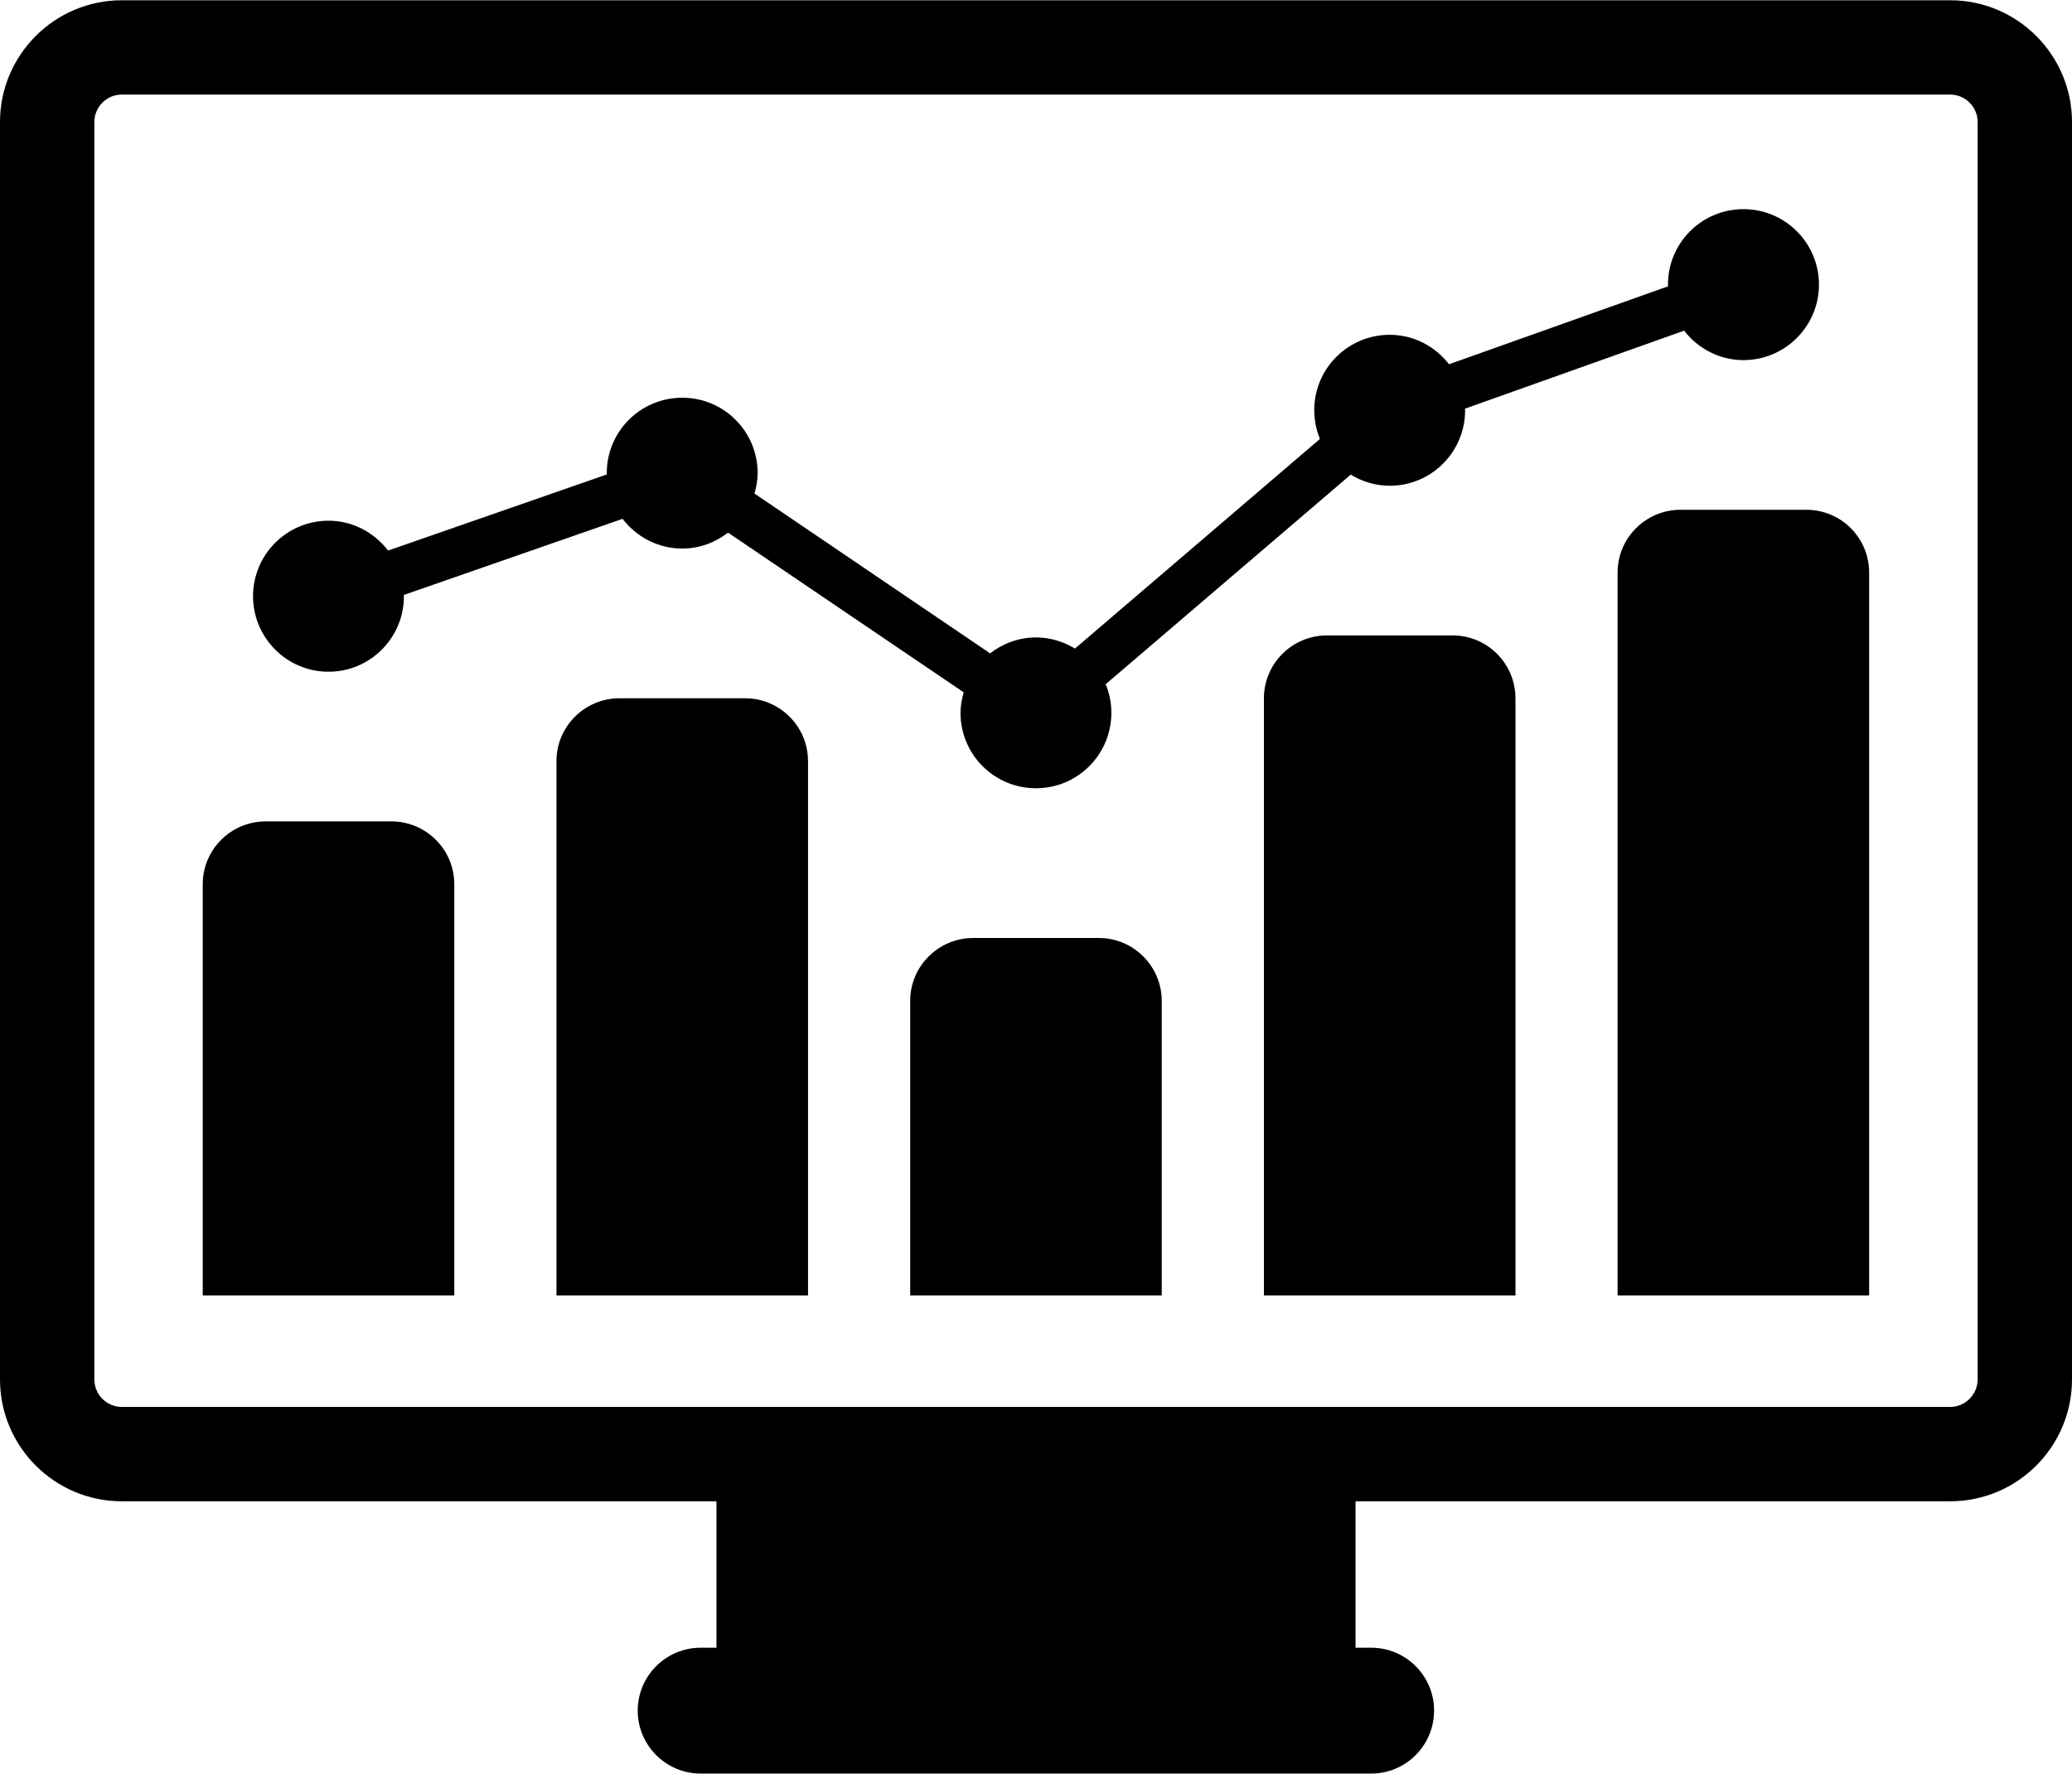 <?xml version="1.0" encoding="UTF-8"?><svg xmlns="http://www.w3.org/2000/svg" xmlns:xlink="http://www.w3.org/1999/xlink" height="27.4" preserveAspectRatio="xMidYMid meet" version="1.0" viewBox="8.0 10.3 32.0 27.4" width="32.0" zoomAndPan="magnify"><g id="change1_1"><path d="M38.119,10.304H9.881C8.844,10.304,8,11.149,8,12.185v19.424c0,1.039,0.844,1.883,1.881,1.883h9.184v2.262H18.82 c-0.535,0-0.971,0.436-0.971,0.971c0,0.537,0.436,0.973,0.971,0.973h10.357c0.537,0,0.971-0.436,0.971-0.973 c0-0.535-0.434-0.971-0.971-0.971h-0.242v-2.262h9.184c1.037,0,1.881-0.844,1.881-1.883V12.185 C40,11.149,39.156,10.304,38.119,10.304z M38.543,31.608c0,0.234-0.191,0.426-0.424,0.426H9.881c-0.234,0-0.424-0.191-0.424-0.426 V12.185c0-0.232,0.189-0.424,0.424-0.424h28.238c0.232,0,0.424,0.191,0.424,0.424V31.608z" fill="inherit"/><path d="M14.045,22.989h-1.941c-0.537,0-0.973,0.434-0.973,0.971v6.352h3.885V23.96C15.016,23.423,14.58,22.989,14.045,22.989z" fill="inherit"/><path d="M19.508,21.087h-1.941c-0.537,0-0.973,0.436-0.973,0.971v8.254h3.885v-8.254C20.479,21.522,20.043,21.087,19.508,21.087z" fill="inherit"/><path d="M24.971,24.79h-1.941c-0.537,0-0.973,0.436-0.973,0.971v4.551h3.885v-4.551C25.941,25.226,25.506,24.79,24.971,24.79z" fill="inherit"/><path d="M30.434,20.116h-1.941c-0.537,0-0.973,0.436-0.973,0.971v9.225h3.885v-9.225C31.404,20.552,30.971,20.116,30.434,20.116z" fill="inherit"/><path d="M35.896,18.175h-1.941c-0.537,0-0.973,0.434-0.973,0.971v11.166h3.885V19.146C36.867,18.608,36.434,18.175,35.896,18.175z" fill="inherit"/><path d="M13.074,20.677c0.643,0,1.164-0.523,1.164-1.166c0-0.006-0.002-0.014-0.002-0.02l3.379-1.176 c0.213,0.277,0.545,0.459,0.922,0.459c0.268,0,0.51-0.094,0.707-0.246l3.639,2.467c-0.027,0.102-0.049,0.207-0.049,0.316 c0,0.645,0.521,1.166,1.166,1.166c0.643,0,1.164-0.521,1.164-1.166c0-0.156-0.031-0.305-0.088-0.441l3.785-3.238 c0.176,0.107,0.381,0.172,0.602,0.172c0.643,0,1.164-0.521,1.164-1.166c0-0.008-0.002-0.018-0.002-0.025l3.385-1.205 c0.213,0.275,0.543,0.455,0.916,0.455c0.643,0,1.166-0.523,1.166-1.166c0-0.645-0.523-1.166-1.166-1.166 c-0.645,0-1.166,0.521-1.166,1.166c0,0.008,0.002,0.018,0.004,0.025l-3.385,1.205c-0.213-0.275-0.543-0.455-0.916-0.455 c-0.645,0-1.166,0.521-1.166,1.166c0,0.156,0.033,0.307,0.088,0.443l-3.783,3.238c-0.178-0.107-0.381-0.172-0.602-0.172 c-0.268,0-0.512,0.094-0.709,0.246l-3.639-2.469c0.029-0.1,0.049-0.205,0.049-0.316c0-0.643-0.521-1.164-1.164-1.164 c-0.645,0-1.166,0.521-1.166,1.164c0,0.008,0.002,0.014,0.002,0.021l-3.379,1.176c-0.213-0.277-0.545-0.461-0.92-0.461 c-0.645,0-1.166,0.523-1.166,1.166S12.43,20.677,13.074,20.677z" fill="inherit"/></g></svg>